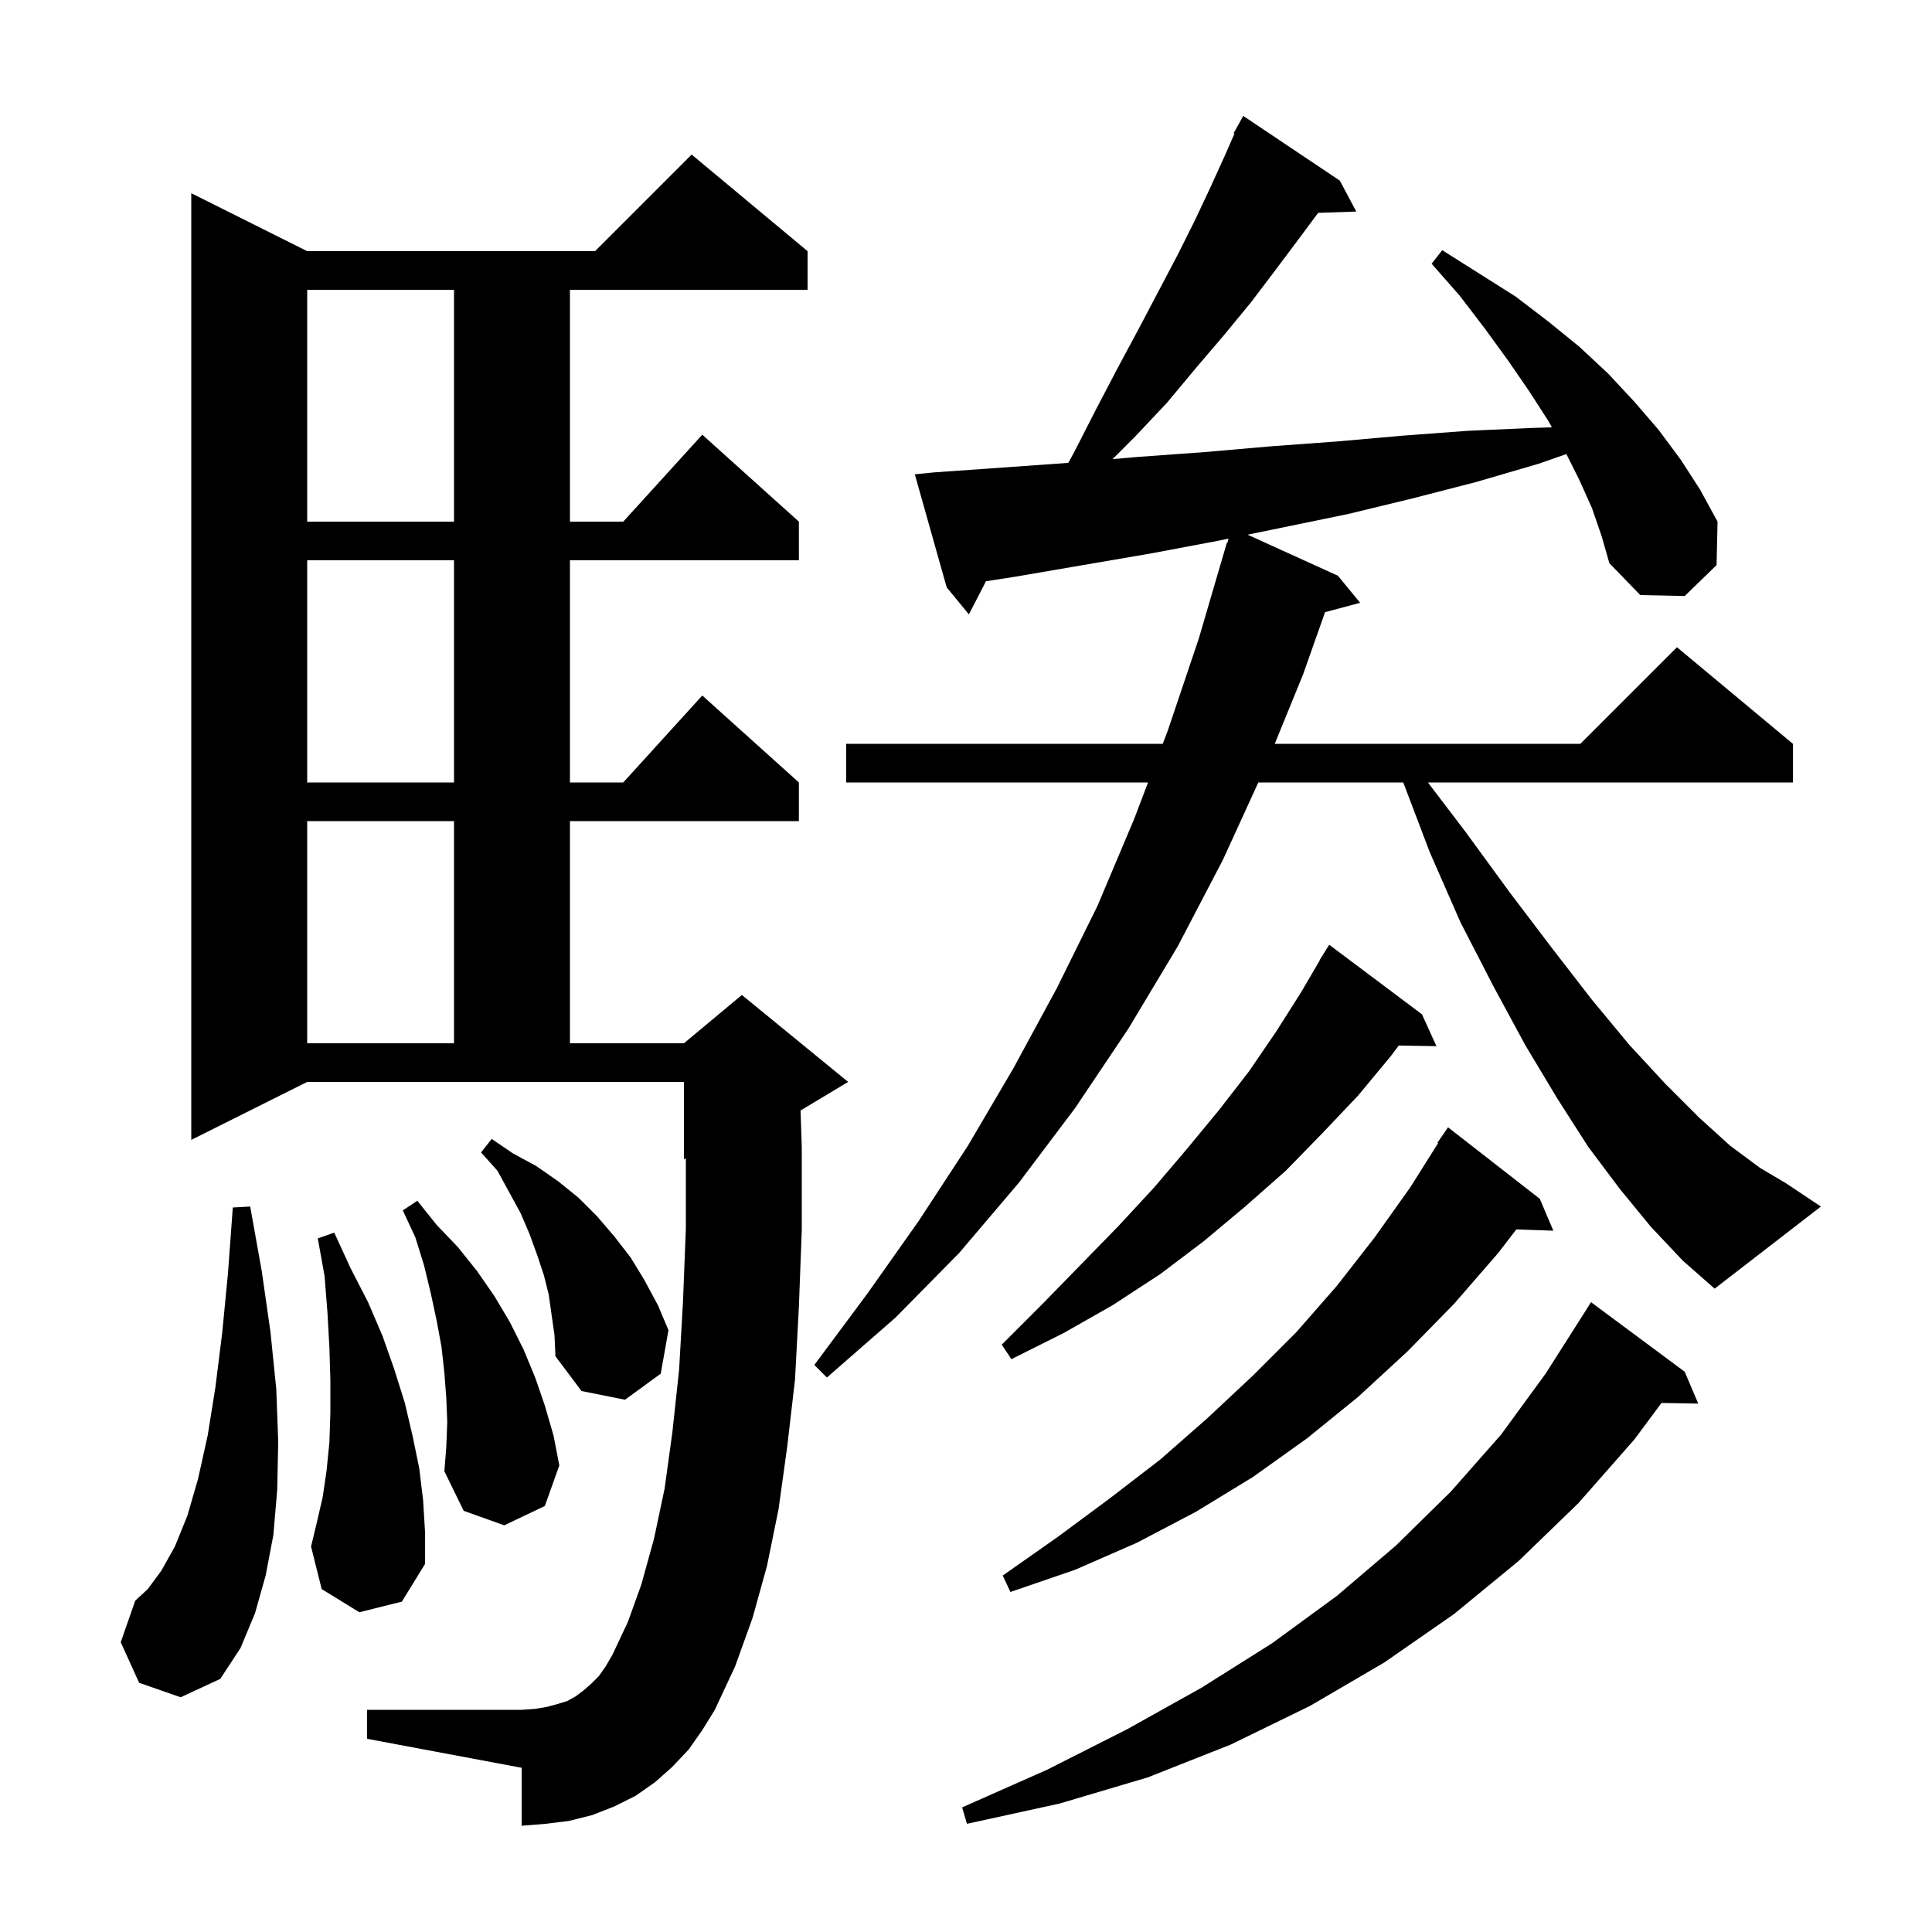<svg xmlns="http://www.w3.org/2000/svg" xmlns:xlink="http://www.w3.org/1999/xlink" version="1.1" baseProfile="full" viewBox="0 0 200 200" width="200" height="200"><g fill="currentColor"><path d="M 174.4 142.0 L 175.8 145.3 L 171.997 145.234 L 169.2 149.0 L 163.4 155.6 L 157.2 161.6 L 150.5 167.1 L 143.3 172.1 L 135.6 176.6 L 127.4 180.6 L 118.8 184.0 L 109.7 186.7 L 100.1 188.8 L 99.6 187.1 L 108.4 183.2 L 116.7 179.0 L 124.4 174.7 L 131.7 170.1 L 138.4 165.2 L 144.5 160.0 L 150.2 154.4 L 155.4 148.5 L 160.0 142.2 L 164.2 135.6 L 164.7 134.8 Z M 71.3 181.1 L 69.6 182.9 L 67.8 184.5 L 65.8 185.9 L 63.6 187.0 L 61.3 187.9 L 58.9 188.5 L 56.5 188.8 L 54.0 189.0 L 54.0 183.0 L 38.0 180.0 L 38.0 177.0 L 54.0 177.0 L 55.4 176.9 L 56.6 176.7 L 57.7 176.4 L 58.7 176.1 L 59.6 175.6 L 60.4 175.0 L 61.2 174.3 L 62.0 173.5 L 62.7 172.5 L 63.4 171.3 L 65.0 167.9 L 66.4 164.0 L 67.7 159.3 L 68.8 154.1 L 69.6 148.3 L 70.3 141.8 L 70.7 134.8 L 71.0 127.2 L 71.0 119.917 L 70.8 120.0 L 70.8 112.0 L 31.8 112.0 L 19.8 118.0 L 19.8 20.0 L 31.8 26.0 L 61.6 26.0 L 71.6 16.0 L 83.6 26.0 L 83.6 30.0 L 59.0 30.0 L 59.0 54.0 L 64.518 54.0 L 72.7 45.0 L 82.7 54.0 L 82.7 58.0 L 59.0 58.0 L 59.0 81.0 L 64.518 81.0 L 72.7 72.0 L 82.7 81.0 L 82.7 85.0 L 59.0 85.0 L 59.0 108.0 L 70.8 108.0 L 76.8 103.0 L 87.8 112.0 L 82.873 114.956 L 83.0 118.8 L 83.0 127.3 L 82.7 135.3 L 82.3 142.8 L 81.5 149.7 L 80.6 156.2 L 79.4 162.1 L 77.9 167.5 L 76.1 172.5 L 74.0 177.0 L 72.7 179.1 Z M 14.4 174.2 L 12.5 170.0 L 14.0 165.7 L 15.3 164.5 L 16.7 162.6 L 18.1 160.1 L 19.4 156.9 L 20.5 153.1 L 21.5 148.6 L 22.3 143.6 L 23.0 138.0 L 23.6 131.8 L 24.1 125.0 L 25.9 124.9 L 27.1 131.6 L 28.0 137.9 L 28.6 143.8 L 28.8 149.2 L 28.7 154.2 L 28.3 158.9 L 27.5 163.1 L 26.4 167.0 L 24.9 170.6 L 22.8 173.8 L 18.7 175.7 Z M 159.4 124.1 L 160.8 127.4 L 156.968 127.268 L 155.1 129.7 L 150.5 135.0 L 145.7 139.9 L 140.6 144.6 L 135.3 148.9 L 129.7 152.9 L 123.8 156.5 L 117.7 159.7 L 111.3 162.5 L 104.6 164.8 L 103.8 163.1 L 109.5 159.1 L 114.9 155.1 L 120.1 151.1 L 125.0 146.8 L 129.7 142.4 L 134.2 137.9 L 138.4 133.1 L 142.3 128.1 L 146.0 122.9 L 148.872 118.339 L 148.8 118.3 L 149.9 116.7 Z M 37.2 166.9 L 33.3 164.5 L 32.2 160.1 L 32.8 157.6 L 33.4 155.0 L 33.8 152.3 L 34.1 149.3 L 34.2 146.2 L 34.2 142.9 L 34.1 139.5 L 33.9 135.9 L 33.6 132.1 L 32.9 128.2 L 34.6 127.6 L 36.3 131.3 L 38.1 134.8 L 39.6 138.3 L 40.8 141.7 L 41.9 145.2 L 42.7 148.6 L 43.4 152.0 L 43.8 155.3 L 44.0 158.6 L 44.0 161.9 L 41.6 165.8 Z M 46.3 147.2 L 46.2 144.7 L 46.0 142.1 L 45.7 139.4 L 45.2 136.7 L 44.6 133.9 L 43.9 131.0 L 43.0 128.1 L 41.7 125.3 L 43.2 124.3 L 45.2 126.8 L 47.4 129.1 L 49.4 131.6 L 51.2 134.2 L 52.8 136.9 L 54.2 139.7 L 55.4 142.6 L 56.4 145.5 L 57.3 148.6 L 57.9 151.7 L 56.4 155.9 L 52.2 157.9 L 48.0 156.4 L 46.0 152.3 L 46.2 149.8 Z M 56.8 134.0 L 56.3 132.0 L 55.6 129.9 L 54.8 127.7 L 53.9 125.6 L 51.5 121.2 L 49.8 119.3 L 50.9 117.9 L 53.1 119.4 L 55.5 120.7 L 57.8 122.3 L 59.9 124.0 L 61.8 125.9 L 63.6 128.0 L 65.3 130.2 L 66.7 132.5 L 68.1 135.1 L 69.2 137.7 L 68.4 142.2 L 64.7 144.9 L 60.2 144.0 L 57.5 140.4 L 57.4 138.2 Z M 164.8 52.6 L 163.5 49.7 L 162.152 47.004 L 159.3 48.0 L 152.8 49.9 L 146.2 51.6 L 139.6 53.2 L 129.152 55.351 L 138.5 59.6 L 140.8 62.4 L 137.168 63.373 L 134.9 69.8 L 131.961 77.0 L 163.6 77.0 L 173.6 67.0 L 185.6 77.0 L 185.6 81.0 L 147.818 81.0 L 151.7 86.1 L 156.3 92.4 L 160.7 98.2 L 164.8 103.5 L 168.7 108.2 L 172.4 112.2 L 175.9 115.7 L 179.1 118.6 L 182.2 120.9 L 184.9 122.5 L 188.5 124.9 L 177.5 133.4 L 174.2 130.5 L 170.9 127.0 L 167.7 123.1 L 164.4 118.7 L 161.2 113.7 L 157.9 108.2 L 154.6 102.1 L 151.2 95.5 L 148.0 88.2 L 145.266 81.0 L 130.26 81.0 L 126.6 89.0 L 121.9 98.0 L 116.8 106.5 L 111.3 114.7 L 105.5 122.4 L 99.3 129.7 L 92.7 136.4 L 85.6 142.6 L 84.3 141.3 L 89.8 133.9 L 95.1 126.4 L 100.2 118.6 L 104.9 110.6 L 109.4 102.3 L 113.6 93.8 L 117.4 84.8 L 118.846 81.0 L 87.6 81.0 L 87.6 77.0 L 120.367 77.0 L 120.9 75.6 L 124.1 66.1 L 127.0 56.2 L 127.048 56.214 L 127.176 55.758 L 126.0 56.0 L 119.1 57.3 L 105.1 59.7 L 102.069 60.17 L 100.3 63.6 L 98.0 60.8 L 94.7 49.1 L 96.7 48.9 L 103.8 48.4 L 110.594 47.915 L 111.2 46.8 L 113.5 42.3 L 115.7 38.1 L 117.9 34.0 L 121.9 26.4 L 123.7 22.8 L 125.3 19.4 L 126.8 16.1 L 127.789 13.84 L 127.7 13.8 L 128.7 12.0 L 138.7 18.7 L 140.4 21.9 L 136.451 22.036 L 134.4 24.8 L 132.0 28.0 L 129.5 31.3 L 126.7 34.7 L 123.8 38.1 L 120.8 41.7 L 117.5 45.2 L 115.175 47.525 L 117.8 47.3 L 124.7 46.8 L 131.6 46.2 L 138.4 45.7 L 145.2 45.1 L 151.9 44.6 L 158.6 44.3 L 160.65 44.239 L 160.3 43.6 L 158.3 40.5 L 156.1 37.3 L 153.7 34.0 L 151.1 30.6 L 148.2 27.3 L 149.3 25.9 L 156.9 30.7 L 160.3 33.3 L 163.5 35.9 L 166.5 38.7 L 169.2 41.6 L 171.7 44.5 L 174.0 47.6 L 176.0 50.7 L 177.8 54.0 L 177.7 58.5 L 174.4 61.7 L 169.8 61.6 L 166.6 58.3 L 165.8 55.5 Z M 147.2 105.0 L 148.7 108.3 L 144.794 108.233 L 144.0 109.3 L 140.6 113.4 L 136.9 117.3 L 133.1 121.2 L 128.9 124.9 L 124.6 128.5 L 120.1 131.9 L 115.2 135.1 L 110.1 138.0 L 104.7 140.7 L 103.7 139.2 L 107.9 135.0 L 111.9 130.9 L 115.8 126.9 L 119.5 122.9 L 122.9 118.9 L 126.2 114.9 L 129.3 110.9 L 132.1 106.8 L 134.7 102.7 L 136.624 99.413 L 136.6 99.4 L 137.6 97.8 Z M 31.8 85.0 L 31.8 108.0 L 47.0 108.0 L 47.0 85.0 Z M 31.8 58.0 L 31.8 81.0 L 47.0 81.0 L 47.0 58.0 Z M 31.8 30.0 L 31.8 54.0 L 47.0 54.0 L 47.0 30.0 Z "/></g></svg>